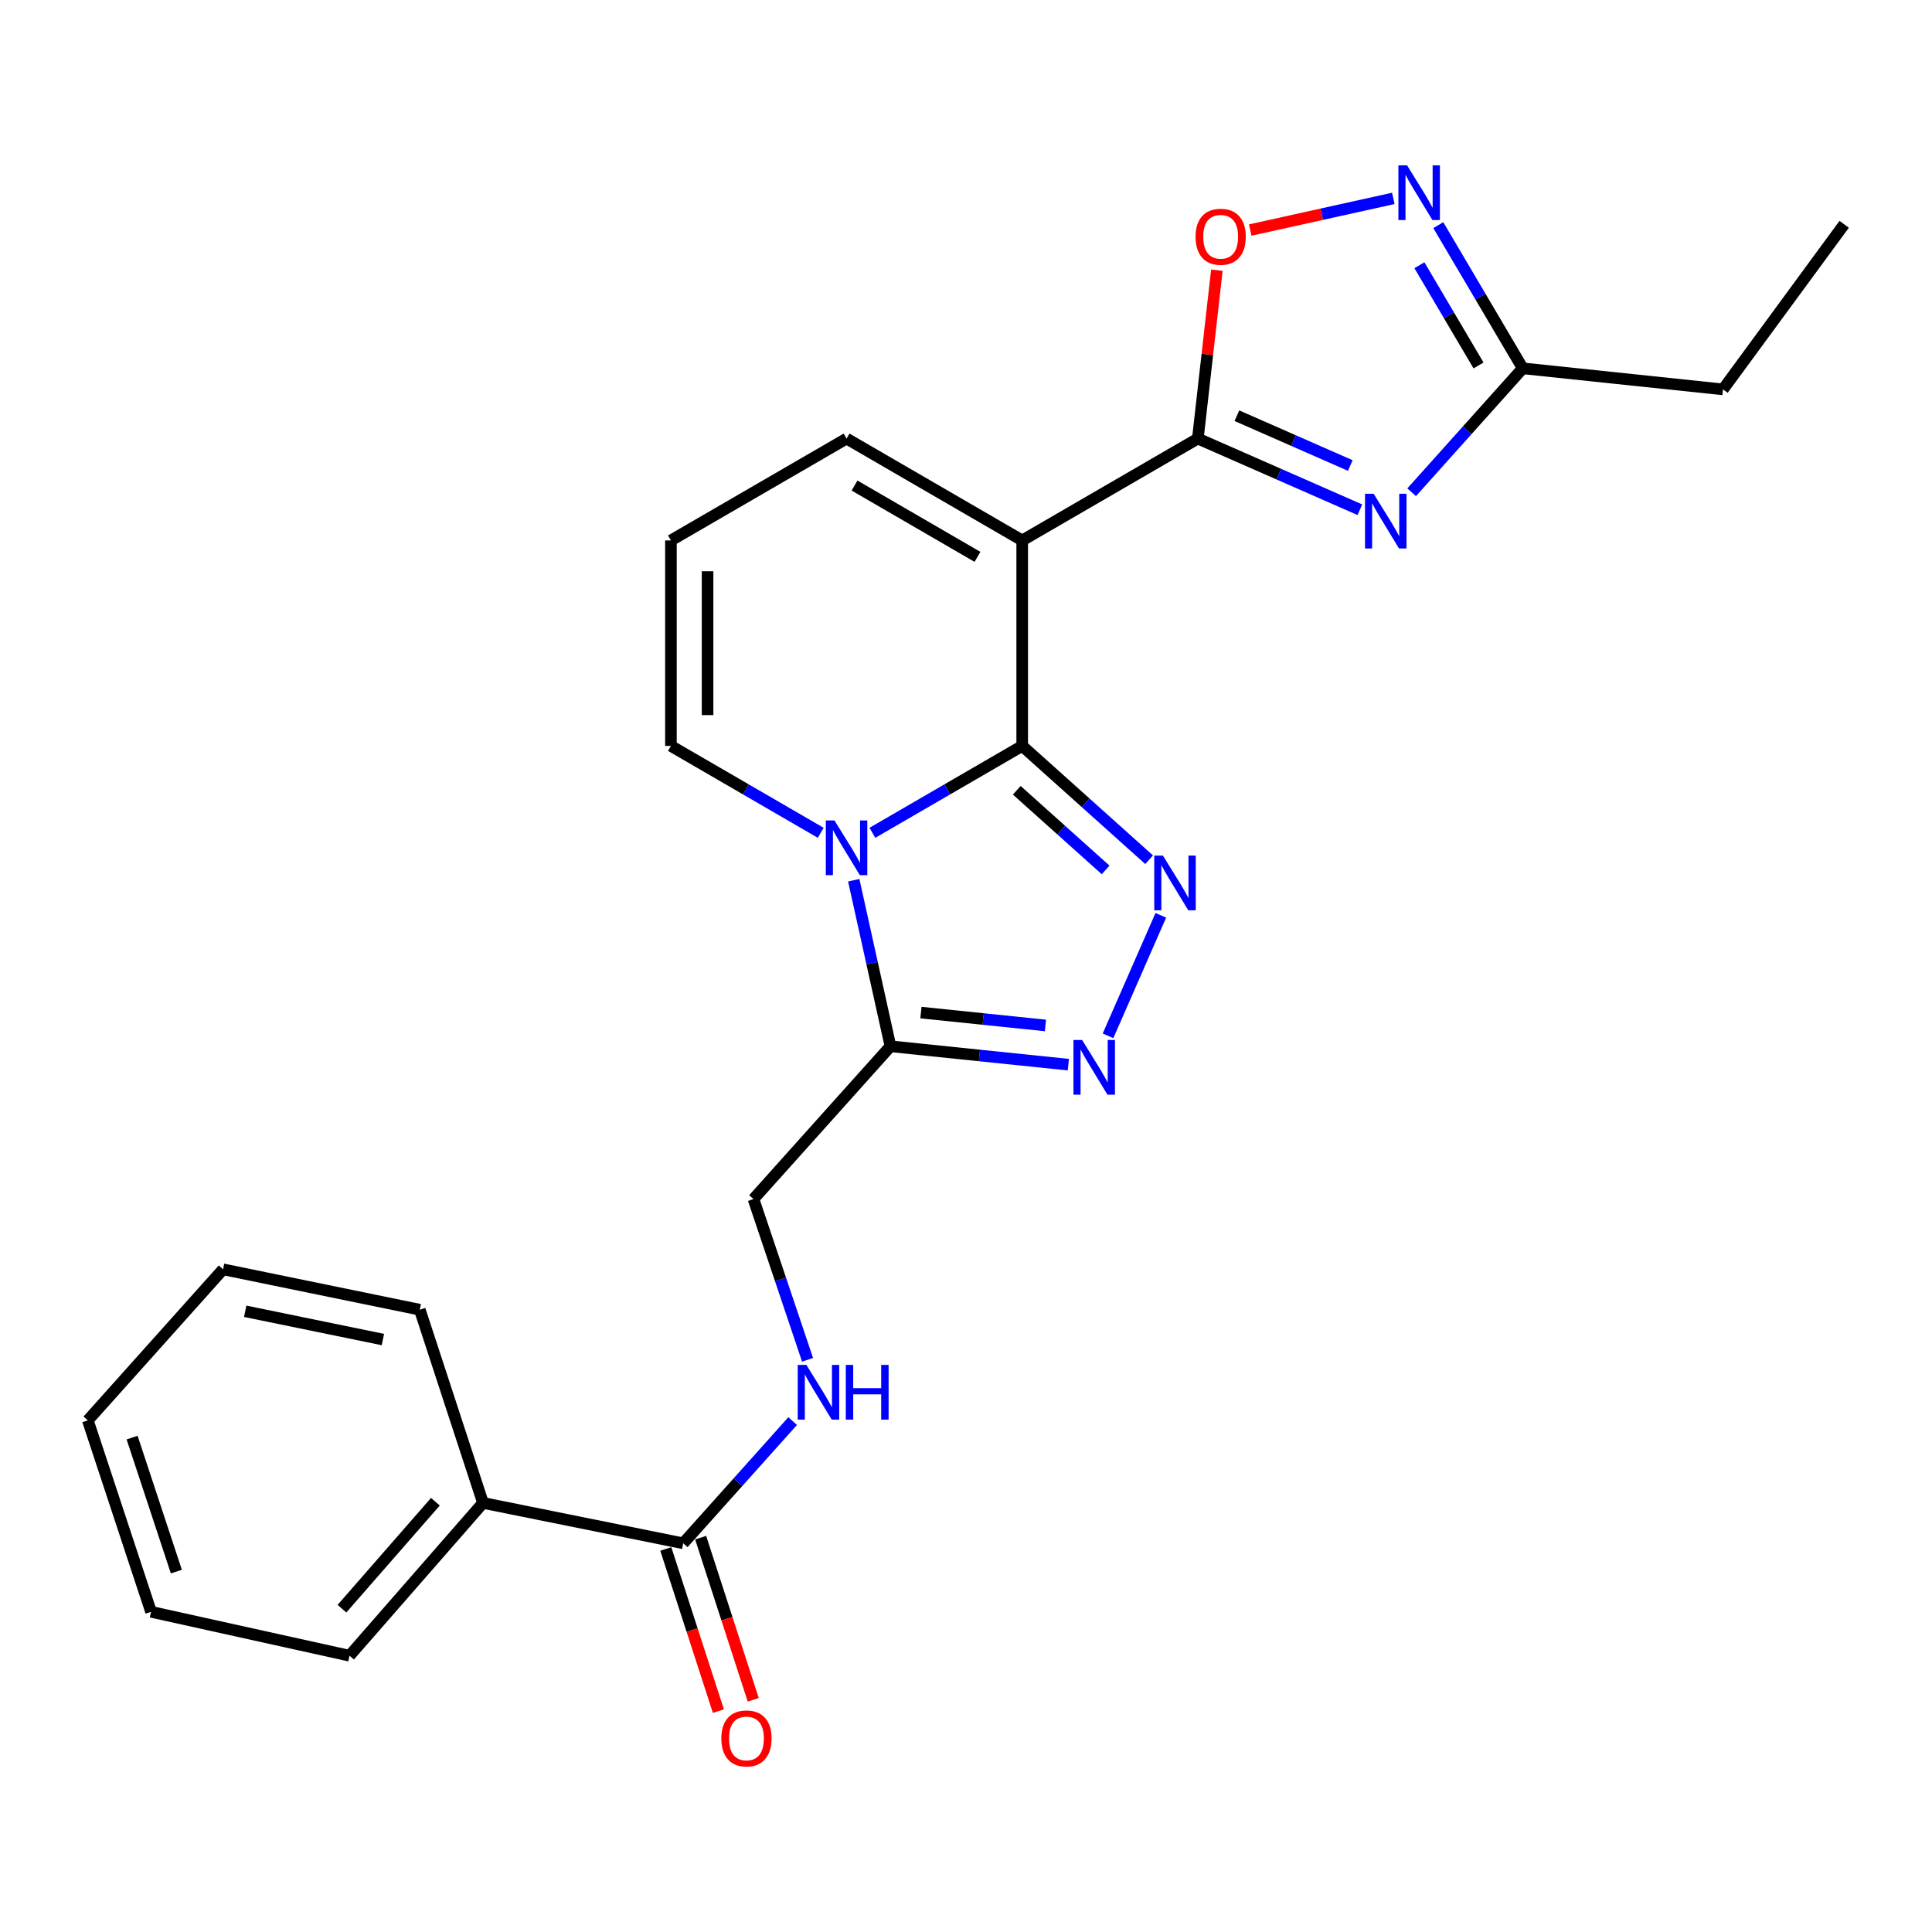 <?xml version='1.0' encoding='iso-8859-1'?>
<svg version='1.1' baseProfile='full'
              xmlns='http://www.w3.org/2000/svg'
                      xmlns:rdkit='http://www.rdkit.org/xml'
                      xmlns:xlink='http://www.w3.org/1999/xlink'
                  xml:space='preserve'
width='1000px' height='1000px' viewBox='0 0 1000 1000'>
<!-- END OF HEADER -->
<rect style='opacity:1.0;fill:#FFFFFF;stroke:none' width='1000' height='1000' x='0' y='0'> </rect>
<path class='bond-0' d='M 529.092,386.088 L 490.32,408.575' style='fill:none;fill-rule:evenodd;stroke:#000000;stroke-width:6px;stroke-linecap:butt;stroke-linejoin:miter;stroke-opacity:1' />
<path class='bond-0' d='M 490.32,408.575 L 451.548,431.062' style='fill:none;fill-rule:evenodd;stroke:#0000FF;stroke-width:6px;stroke-linecap:butt;stroke-linejoin:miter;stroke-opacity:1' />
<path class='bond-1' d='M 529.092,386.088 L 529.092,279.73' style='fill:none;fill-rule:evenodd;stroke:#000000;stroke-width:6px;stroke-linecap:butt;stroke-linejoin:miter;stroke-opacity:1' />
<path class='bond-2' d='M 529.092,386.088 L 561.939,415.539' style='fill:none;fill-rule:evenodd;stroke:#000000;stroke-width:6px;stroke-linecap:butt;stroke-linejoin:miter;stroke-opacity:1' />
<path class='bond-2' d='M 561.939,415.539 L 594.785,444.99' style='fill:none;fill-rule:evenodd;stroke:#0000FF;stroke-width:6px;stroke-linecap:butt;stroke-linejoin:miter;stroke-opacity:1' />
<path class='bond-2' d='M 526.285,409.045 L 549.277,429.66' style='fill:none;fill-rule:evenodd;stroke:#000000;stroke-width:6px;stroke-linecap:butt;stroke-linejoin:miter;stroke-opacity:1' />
<path class='bond-2' d='M 549.277,429.66 L 572.27,450.276' style='fill:none;fill-rule:evenodd;stroke:#0000FF;stroke-width:6px;stroke-linecap:butt;stroke-linejoin:miter;stroke-opacity:1' />
<path class='bond-3' d='M 441.895,455.605 L 451.402,498.576' style='fill:none;fill-rule:evenodd;stroke:#0000FF;stroke-width:6px;stroke-linecap:butt;stroke-linejoin:miter;stroke-opacity:1' />
<path class='bond-3' d='M 451.402,498.576 L 460.909,541.548' style='fill:none;fill-rule:evenodd;stroke:#000000;stroke-width:6px;stroke-linecap:butt;stroke-linejoin:miter;stroke-opacity:1' />
<path class='bond-4' d='M 424.813,431.062 L 386.042,408.575' style='fill:none;fill-rule:evenodd;stroke:#0000FF;stroke-width:6px;stroke-linecap:butt;stroke-linejoin:miter;stroke-opacity:1' />
<path class='bond-4' d='M 386.042,408.575 L 347.27,386.088' style='fill:none;fill-rule:evenodd;stroke:#000000;stroke-width:6px;stroke-linecap:butt;stroke-linejoin:miter;stroke-opacity:1' />
<path class='bond-5' d='M 529.092,279.73 L 620.003,227.004' style='fill:none;fill-rule:evenodd;stroke:#000000;stroke-width:6px;stroke-linecap:butt;stroke-linejoin:miter;stroke-opacity:1' />
<path class='bond-6' d='M 529.092,279.73 L 438.181,227.004' style='fill:none;fill-rule:evenodd;stroke:#000000;stroke-width:6px;stroke-linecap:butt;stroke-linejoin:miter;stroke-opacity:1' />
<path class='bond-6' d='M 505.94,288.228 L 442.302,251.32' style='fill:none;fill-rule:evenodd;stroke:#000000;stroke-width:6px;stroke-linecap:butt;stroke-linejoin:miter;stroke-opacity:1' />
<path class='bond-7' d='M 620.003,227.004 L 661.938,245.425' style='fill:none;fill-rule:evenodd;stroke:#000000;stroke-width:6px;stroke-linecap:butt;stroke-linejoin:miter;stroke-opacity:1' />
<path class='bond-7' d='M 661.938,245.425 L 703.872,263.846' style='fill:none;fill-rule:evenodd;stroke:#0000FF;stroke-width:6px;stroke-linecap:butt;stroke-linejoin:miter;stroke-opacity:1' />
<path class='bond-7' d='M 640.211,215.166 L 669.566,228.061' style='fill:none;fill-rule:evenodd;stroke:#000000;stroke-width:6px;stroke-linecap:butt;stroke-linejoin:miter;stroke-opacity:1' />
<path class='bond-7' d='M 669.566,228.061 L 698.92,240.955' style='fill:none;fill-rule:evenodd;stroke:#0000FF;stroke-width:6px;stroke-linecap:butt;stroke-linejoin:miter;stroke-opacity:1' />
<path class='bond-8' d='M 620.003,227.004 L 624.927,183.426' style='fill:none;fill-rule:evenodd;stroke:#000000;stroke-width:6px;stroke-linecap:butt;stroke-linejoin:miter;stroke-opacity:1' />
<path class='bond-8' d='M 624.927,183.426 L 629.85,139.849' style='fill:none;fill-rule:evenodd;stroke:#FF0000;stroke-width:6px;stroke-linecap:butt;stroke-linejoin:miter;stroke-opacity:1' />
<path class='bond-9' d='M 600.836,473.766 L 573.505,536.146' style='fill:none;fill-rule:evenodd;stroke:#0000FF;stroke-width:6px;stroke-linecap:butt;stroke-linejoin:miter;stroke-opacity:1' />
<path class='bond-10' d='M 730.664,254.791 L 759.422,222.716' style='fill:none;fill-rule:evenodd;stroke:#0000FF;stroke-width:6px;stroke-linecap:butt;stroke-linejoin:miter;stroke-opacity:1' />
<path class='bond-10' d='M 759.422,222.716 L 788.18,190.642' style='fill:none;fill-rule:evenodd;stroke:#000000;stroke-width:6px;stroke-linecap:butt;stroke-linejoin:miter;stroke-opacity:1' />
<path class='bond-11' d='M 552.97,551.068 L 506.939,546.308' style='fill:none;fill-rule:evenodd;stroke:#0000FF;stroke-width:6px;stroke-linecap:butt;stroke-linejoin:miter;stroke-opacity:1' />
<path class='bond-11' d='M 506.939,546.308 L 460.909,541.548' style='fill:none;fill-rule:evenodd;stroke:#000000;stroke-width:6px;stroke-linecap:butt;stroke-linejoin:miter;stroke-opacity:1' />
<path class='bond-11' d='M 541.112,530.775 L 508.89,527.443' style='fill:none;fill-rule:evenodd;stroke:#0000FF;stroke-width:6px;stroke-linecap:butt;stroke-linejoin:miter;stroke-opacity:1' />
<path class='bond-11' d='M 508.89,527.443 L 476.669,524.11' style='fill:none;fill-rule:evenodd;stroke:#000000;stroke-width:6px;stroke-linecap:butt;stroke-linejoin:miter;stroke-opacity:1' />
<path class='bond-12' d='M 460.909,541.548 L 389.996,620.637' style='fill:none;fill-rule:evenodd;stroke:#000000;stroke-width:6px;stroke-linecap:butt;stroke-linejoin:miter;stroke-opacity:1' />
<path class='bond-13' d='M 721.178,102.689 L 684.14,110.882' style='fill:none;fill-rule:evenodd;stroke:#0000FF;stroke-width:6px;stroke-linecap:butt;stroke-linejoin:miter;stroke-opacity:1' />
<path class='bond-13' d='M 684.14,110.882 L 647.103,119.076' style='fill:none;fill-rule:evenodd;stroke:#FF0000;stroke-width:6px;stroke-linecap:butt;stroke-linejoin:miter;stroke-opacity:1' />
<path class='bond-14' d='M 744.459,116.529 L 766.32,153.586' style='fill:none;fill-rule:evenodd;stroke:#0000FF;stroke-width:6px;stroke-linecap:butt;stroke-linejoin:miter;stroke-opacity:1' />
<path class='bond-14' d='M 766.32,153.586 L 788.18,190.642' style='fill:none;fill-rule:evenodd;stroke:#000000;stroke-width:6px;stroke-linecap:butt;stroke-linejoin:miter;stroke-opacity:1' />
<path class='bond-14' d='M 734.682,137.283 L 749.984,163.223' style='fill:none;fill-rule:evenodd;stroke:#0000FF;stroke-width:6px;stroke-linecap:butt;stroke-linejoin:miter;stroke-opacity:1' />
<path class='bond-14' d='M 749.984,163.223 L 765.287,189.162' style='fill:none;fill-rule:evenodd;stroke:#000000;stroke-width:6px;stroke-linecap:butt;stroke-linejoin:miter;stroke-opacity:1' />
<path class='bond-15' d='M 788.18,190.642 L 891.82,201.547' style='fill:none;fill-rule:evenodd;stroke:#000000;stroke-width:6px;stroke-linecap:butt;stroke-linejoin:miter;stroke-opacity:1' />
<path class='bond-16' d='M 353.634,798.813 L 381.955,767.184' style='fill:none;fill-rule:evenodd;stroke:#000000;stroke-width:6px;stroke-linecap:butt;stroke-linejoin:miter;stroke-opacity:1' />
<path class='bond-16' d='M 381.955,767.184 L 410.276,735.555' style='fill:none;fill-rule:evenodd;stroke:#0000FF;stroke-width:6px;stroke-linecap:butt;stroke-linejoin:miter;stroke-opacity:1' />
<path class='bond-17' d='M 344.613,801.739 L 358.225,843.708' style='fill:none;fill-rule:evenodd;stroke:#000000;stroke-width:6px;stroke-linecap:butt;stroke-linejoin:miter;stroke-opacity:1' />
<path class='bond-17' d='M 358.225,843.708 L 371.836,885.677' style='fill:none;fill-rule:evenodd;stroke:#FF0000;stroke-width:6px;stroke-linecap:butt;stroke-linejoin:miter;stroke-opacity:1' />
<path class='bond-17' d='M 362.654,795.888 L 376.266,837.857' style='fill:none;fill-rule:evenodd;stroke:#000000;stroke-width:6px;stroke-linecap:butt;stroke-linejoin:miter;stroke-opacity:1' />
<path class='bond-17' d='M 376.266,837.857 L 389.877,879.826' style='fill:none;fill-rule:evenodd;stroke:#FF0000;stroke-width:6px;stroke-linecap:butt;stroke-linejoin:miter;stroke-opacity:1' />
<path class='bond-18' d='M 353.634,798.813 L 250.005,777.908' style='fill:none;fill-rule:evenodd;stroke:#000000;stroke-width:6px;stroke-linecap:butt;stroke-linejoin:miter;stroke-opacity:1' />
<path class='bond-19' d='M 347.27,386.088 L 347.27,279.73' style='fill:none;fill-rule:evenodd;stroke:#000000;stroke-width:6px;stroke-linecap:butt;stroke-linejoin:miter;stroke-opacity:1' />
<path class='bond-19' d='M 366.236,370.135 L 366.236,295.684' style='fill:none;fill-rule:evenodd;stroke:#000000;stroke-width:6px;stroke-linecap:butt;stroke-linejoin:miter;stroke-opacity:1' />
<path class='bond-20' d='M 438.181,227.004 L 347.27,279.73' style='fill:none;fill-rule:evenodd;stroke:#000000;stroke-width:6px;stroke-linecap:butt;stroke-linejoin:miter;stroke-opacity:1' />
<path class='bond-21' d='M 417.988,703.833 L 403.992,662.235' style='fill:none;fill-rule:evenodd;stroke:#0000FF;stroke-width:6px;stroke-linecap:butt;stroke-linejoin:miter;stroke-opacity:1' />
<path class='bond-21' d='M 403.992,662.235 L 389.996,620.637' style='fill:none;fill-rule:evenodd;stroke:#000000;stroke-width:6px;stroke-linecap:butt;stroke-linejoin:miter;stroke-opacity:1' />
<path class='bond-22' d='M 250.005,777.908 L 180.915,856.997' style='fill:none;fill-rule:evenodd;stroke:#000000;stroke-width:6px;stroke-linecap:butt;stroke-linejoin:miter;stroke-opacity:1' />
<path class='bond-22' d='M 225.358,777.294 L 176.995,832.656' style='fill:none;fill-rule:evenodd;stroke:#000000;stroke-width:6px;stroke-linecap:butt;stroke-linejoin:miter;stroke-opacity:1' />
<path class='bond-23' d='M 250.005,777.908 L 217.278,677.904' style='fill:none;fill-rule:evenodd;stroke:#000000;stroke-width:6px;stroke-linecap:butt;stroke-linejoin:miter;stroke-opacity:1' />
<path class='bond-24' d='M 891.82,201.547 L 954.545,116.094' style='fill:none;fill-rule:evenodd;stroke:#000000;stroke-width:6px;stroke-linecap:butt;stroke-linejoin:miter;stroke-opacity:1' />
<path class='bond-25' d='M 180.915,856.997 L 78.182,834.27' style='fill:none;fill-rule:evenodd;stroke:#000000;stroke-width:6px;stroke-linecap:butt;stroke-linejoin:miter;stroke-opacity:1' />
<path class='bond-26' d='M 217.278,677.904 L 115.461,656.999' style='fill:none;fill-rule:evenodd;stroke:#000000;stroke-width:6px;stroke-linecap:butt;stroke-linejoin:miter;stroke-opacity:1' />
<path class='bond-26' d='M 198.19,693.347 L 126.919,678.713' style='fill:none;fill-rule:evenodd;stroke:#000000;stroke-width:6px;stroke-linecap:butt;stroke-linejoin:miter;stroke-opacity:1' />
<path class='bond-27' d='M 78.182,834.27 L 45.455,735.182' style='fill:none;fill-rule:evenodd;stroke:#000000;stroke-width:6px;stroke-linecap:butt;stroke-linejoin:miter;stroke-opacity:1' />
<path class='bond-27' d='M 91.282,813.458 L 68.373,744.097' style='fill:none;fill-rule:evenodd;stroke:#000000;stroke-width:6px;stroke-linecap:butt;stroke-linejoin:miter;stroke-opacity:1' />
<path class='bond-28' d='M 115.461,656.999 L 45.455,735.182' style='fill:none;fill-rule:evenodd;stroke:#000000;stroke-width:6px;stroke-linecap:butt;stroke-linejoin:miter;stroke-opacity:1' />
<path  class='atom-1' d='M 431.921 424.654
L 441.201 439.654
Q 442.121 441.134, 443.601 443.814
Q 445.081 446.494, 445.161 446.654
L 445.161 424.654
L 448.921 424.654
L 448.921 452.974
L 445.041 452.974
L 435.081 436.574
Q 433.921 434.654, 432.681 432.454
Q 431.481 430.254, 431.121 429.574
L 431.121 452.974
L 427.441 452.974
L 427.441 424.654
L 431.921 424.654
' fill='#0000FF'/>
<path  class='atom-4' d='M 601.921 442.841
L 611.201 457.841
Q 612.121 459.321, 613.601 462.001
Q 615.081 464.681, 615.161 464.841
L 615.161 442.841
L 618.921 442.841
L 618.921 471.161
L 615.041 471.161
L 605.081 454.761
Q 603.921 452.841, 602.681 450.641
Q 601.481 448.441, 601.121 447.761
L 601.121 471.161
L 597.441 471.161
L 597.441 442.841
L 601.921 442.841
' fill='#0000FF'/>
<path  class='atom-5' d='M 711.008 255.571
L 720.288 270.571
Q 721.208 272.051, 722.688 274.731
Q 724.168 277.411, 724.248 277.571
L 724.248 255.571
L 728.008 255.571
L 728.008 283.891
L 724.128 283.891
L 714.168 267.491
Q 713.008 265.571, 711.768 263.371
Q 710.568 261.171, 710.208 260.491
L 710.208 283.891
L 706.528 283.891
L 706.528 255.571
L 711.008 255.571
' fill='#0000FF'/>
<path  class='atom-6' d='M 560.101 538.293
L 569.381 553.293
Q 570.301 554.773, 571.781 557.453
Q 573.261 560.133, 573.341 560.293
L 573.341 538.293
L 577.101 538.293
L 577.101 566.613
L 573.221 566.613
L 563.261 550.213
Q 562.101 548.293, 560.861 546.093
Q 559.661 543.893, 559.301 543.213
L 559.301 566.613
L 555.621 566.613
L 555.621 538.293
L 560.101 538.293
' fill='#0000FF'/>
<path  class='atom-8' d='M 728.288 85.571
L 737.568 100.571
Q 738.488 102.051, 739.968 104.731
Q 741.448 107.411, 741.528 107.571
L 741.528 85.571
L 745.288 85.571
L 745.288 113.891
L 741.408 113.891
L 731.448 97.491
Q 730.288 95.571, 729.048 93.371
Q 727.848 91.171, 727.488 90.491
L 727.488 113.891
L 723.808 113.891
L 723.808 85.571
L 728.288 85.571
' fill='#0000FF'/>
<path  class='atom-9' d='M 618.815 122.538
Q 618.815 115.738, 622.175 111.938
Q 625.535 108.138, 631.815 108.138
Q 638.095 108.138, 641.455 111.938
Q 644.815 115.738, 644.815 122.538
Q 644.815 129.418, 641.415 133.338
Q 638.015 137.218, 631.815 137.218
Q 625.575 137.218, 622.175 133.338
Q 618.815 129.458, 618.815 122.538
M 631.815 134.018
Q 636.135 134.018, 638.455 131.138
Q 640.815 128.218, 640.815 122.538
Q 640.815 116.978, 638.455 114.178
Q 636.135 111.338, 631.815 111.338
Q 627.495 111.338, 625.135 114.138
Q 622.815 116.938, 622.815 122.538
Q 622.815 128.258, 625.135 131.138
Q 627.495 134.018, 631.815 134.018
' fill='#FF0000'/>
<path  class='atom-14' d='M 417.38 706.471
L 426.66 721.471
Q 427.58 722.951, 429.06 725.631
Q 430.54 728.311, 430.62 728.471
L 430.62 706.471
L 434.38 706.471
L 434.38 734.791
L 430.5 734.791
L 420.54 718.391
Q 419.38 716.471, 418.14 714.271
Q 416.94 712.071, 416.58 711.391
L 416.58 734.791
L 412.9 734.791
L 412.9 706.471
L 417.38 706.471
' fill='#0000FF'/>
<path  class='atom-14' d='M 437.78 706.471
L 441.62 706.471
L 441.62 718.511
L 456.1 718.511
L 456.1 706.471
L 459.94 706.471
L 459.94 734.791
L 456.1 734.791
L 456.1 721.711
L 441.62 721.711
L 441.62 734.791
L 437.78 734.791
L 437.78 706.471
' fill='#0000FF'/>
<path  class='atom-17' d='M 373.361 899.804
Q 373.361 893.004, 376.721 889.204
Q 380.081 885.404, 386.361 885.404
Q 392.641 885.404, 396.001 889.204
Q 399.361 893.004, 399.361 899.804
Q 399.361 906.684, 395.961 910.604
Q 392.561 914.484, 386.361 914.484
Q 380.121 914.484, 376.721 910.604
Q 373.361 906.724, 373.361 899.804
M 386.361 911.284
Q 390.681 911.284, 393.001 908.404
Q 395.361 905.484, 395.361 899.804
Q 395.361 894.244, 393.001 891.444
Q 390.681 888.604, 386.361 888.604
Q 382.041 888.604, 379.681 891.404
Q 377.361 894.204, 377.361 899.804
Q 377.361 905.524, 379.681 908.404
Q 382.041 911.284, 386.361 911.284
' fill='#FF0000'/>
</svg>
